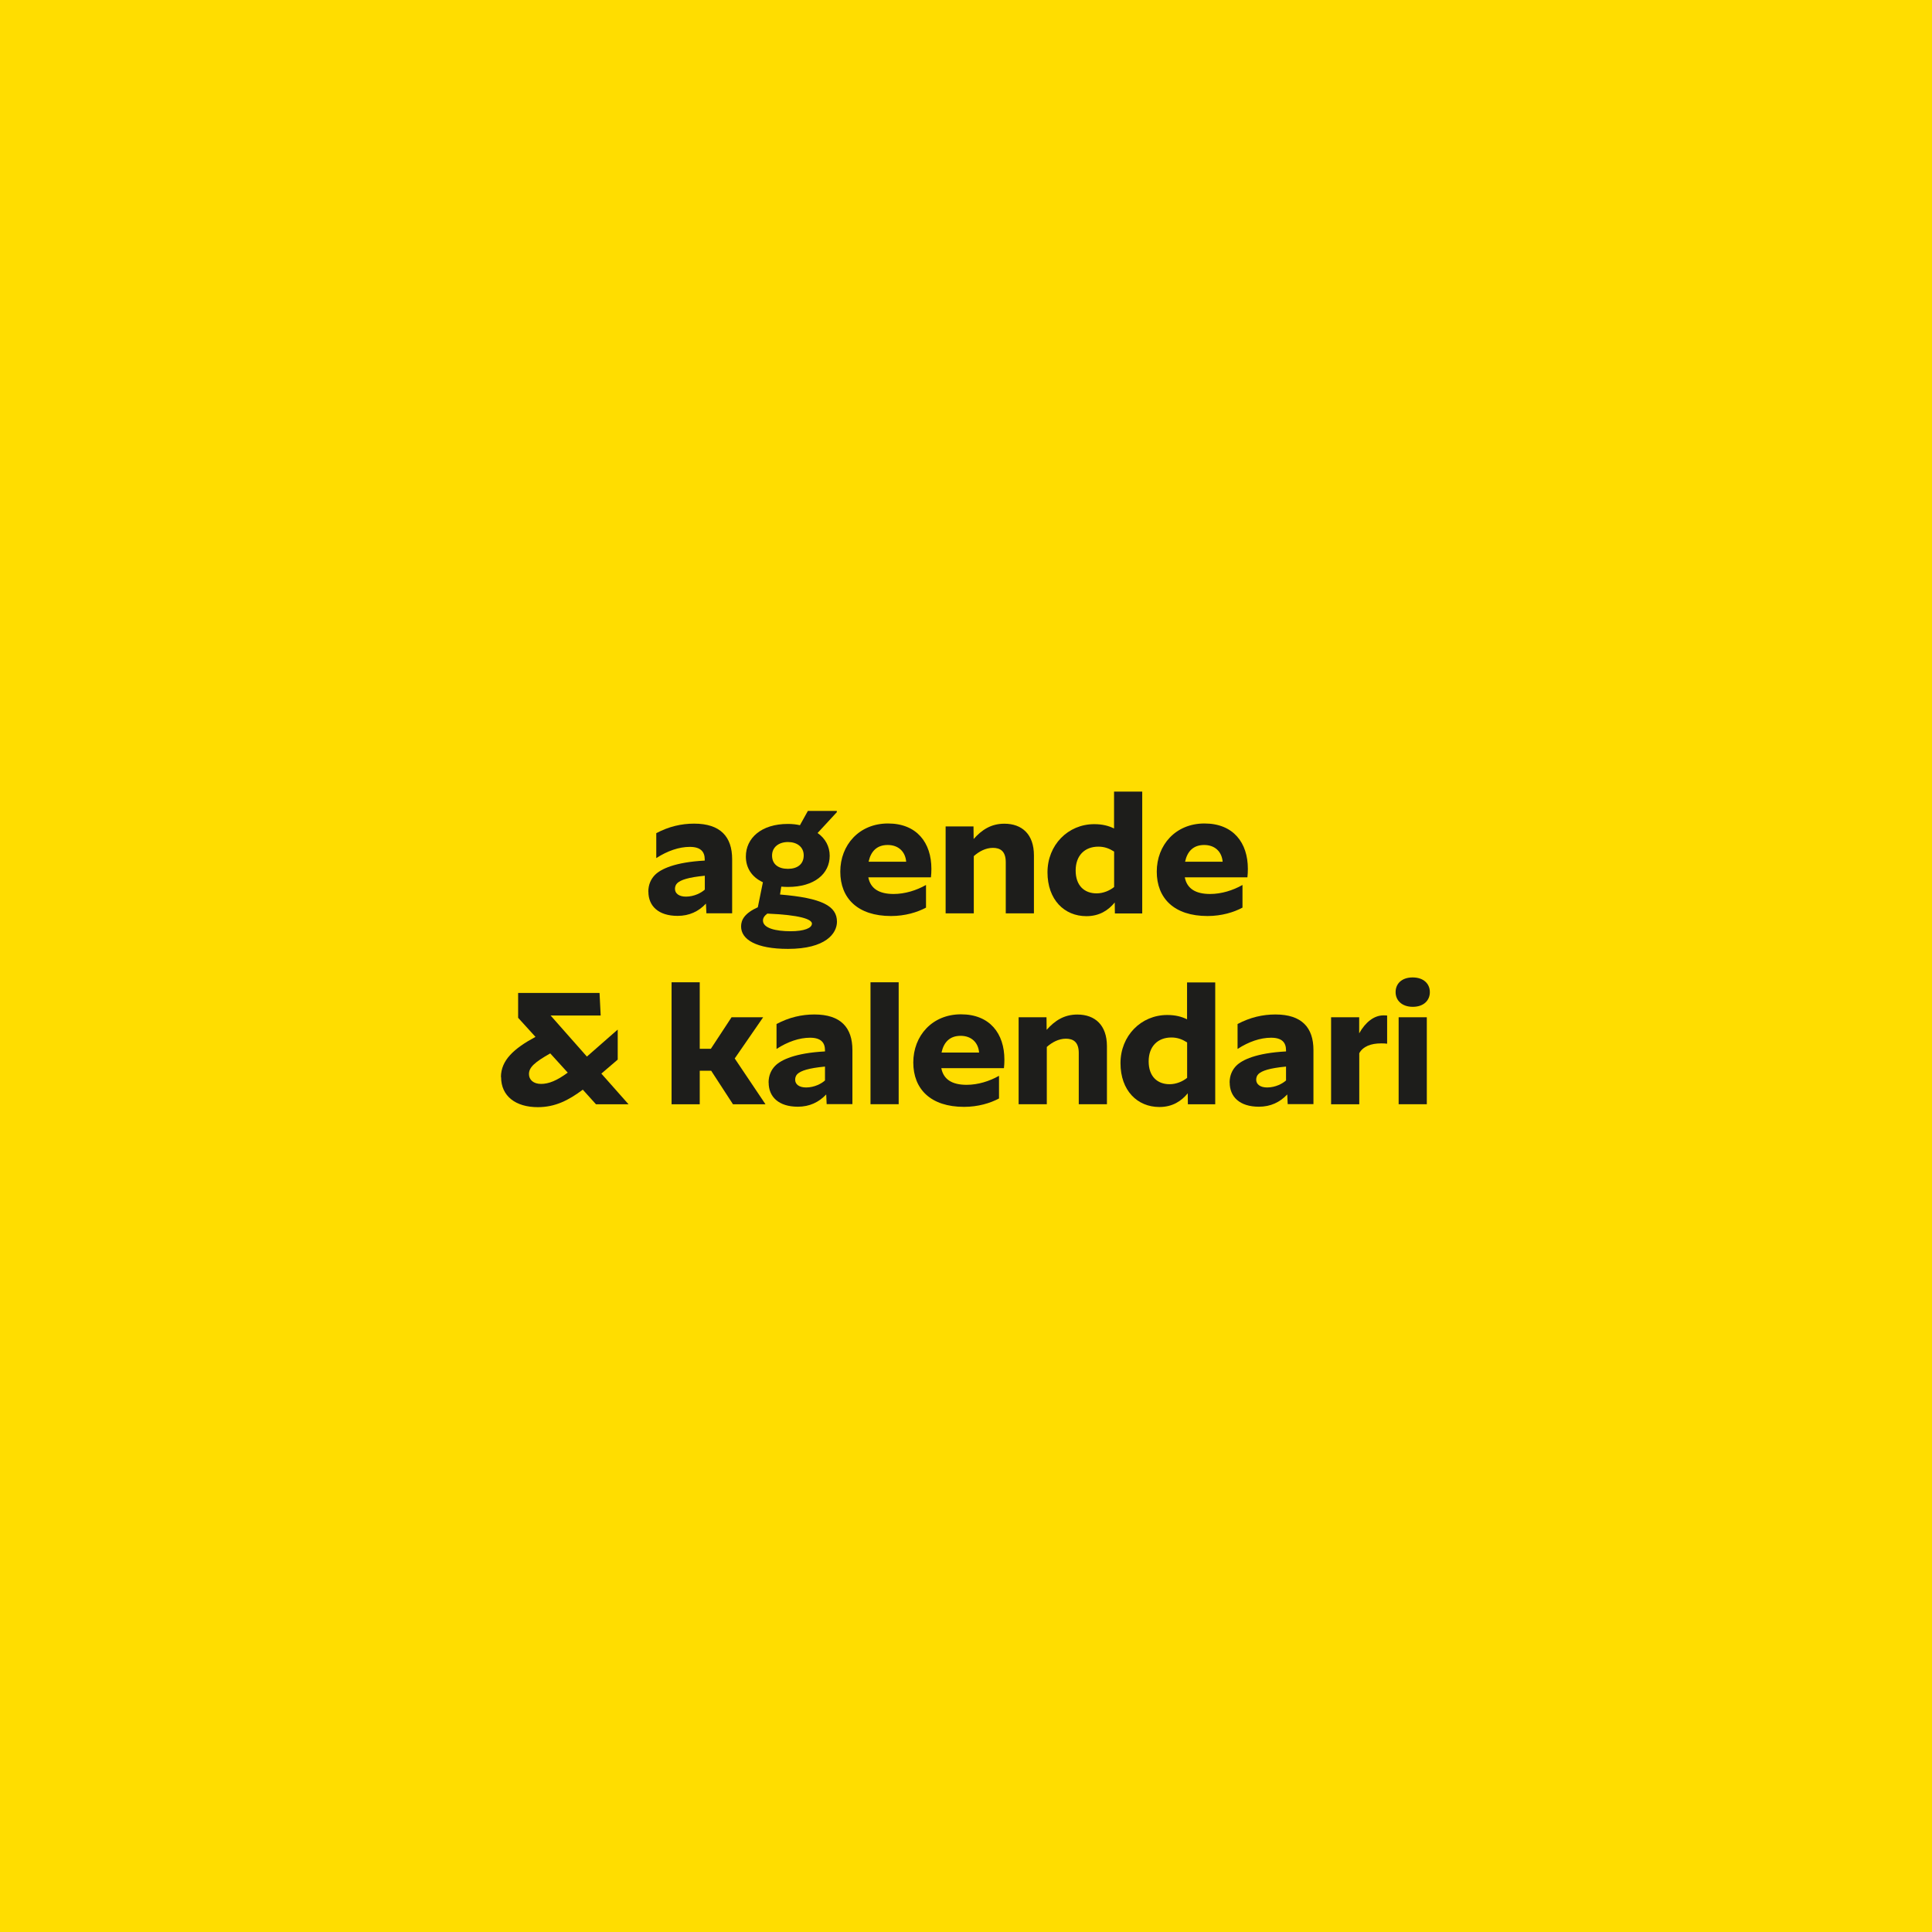 <?xml version="1.0" encoding="UTF-8"?>
<svg id="Layer_1" data-name="Layer 1" xmlns="http://www.w3.org/2000/svg" viewBox="0 0 255.12 255.12">
  <defs>
    <style>
      .cls-1 {
        fill: #fd0;
      }

      .cls-1, .cls-2 {
        stroke-width: 0px;
      }

      .cls-2 {
        fill: #1d1d1b;
      }
    </style>
  </defs>
  <rect class="cls-1" width="255.12" height="255.12"/>
  <g>
    <path class="cls-2" d="M85.61,117.76c0-.97.36-1.7.88-2.23.78-.78,2.65-1.68,6.57-1.89v-.15c0-1.03-.55-1.66-1.97-1.66s-2.96.53-4.41,1.47h-.02v-3.28c1.66-.88,3.32-1.26,5-1.26,3.48,0,5.02,1.74,5.02,4.7v7.14h-3.4l-.06-1.28c-.96,1.03-2.2,1.62-3.74,1.62-2.56,0-3.86-1.32-3.86-3.19ZM93.07,117.45v-1.81c-2.18.21-3.19.55-3.65.99-.19.19-.29.46-.29.74,0,.61.53,1.03,1.45,1.03,1.09,0,2.06-.52,2.5-.94Z"/>
    <path class="cls-2" d="M103.17,117.07l-.17,1.05c5.56.46,7.52,1.53,7.52,3.59,0,1.55-1.49,3.59-6.47,3.59-4.2,0-6.19-1.24-6.19-2.96,0-.88.46-1.74,2.21-2.54l.67-3.3c-1.49-.69-2.25-1.91-2.25-3.4,0-2.41,2.02-4.3,5.54-4.3.61,0,1.13.06,1.6.17l1.05-1.89h3.82v.17l-2.54,2.75c1.03.71,1.6,1.79,1.6,3,0,2.39-2.02,4.12-5.52,4.12-.29,0-.59-.02-.86-.04ZM107.22,121.98c0-.61-1.62-1.16-5.9-1.34-.4.31-.57.59-.57.92,0,1.01,1.7,1.41,3.65,1.41,1.85,0,2.81-.44,2.81-.99ZM106.13,112.95c0-1.11-.88-1.76-2.08-1.76s-2.1.67-2.1,1.78c0,1.18.86,1.76,2.1,1.76s2.08-.61,2.08-1.78Z"/>
    <path class="cls-2" d="M122.99,114.74c0,.38-.02.76-.06,1.11h-8.27c.29,1.51,1.45,2.2,3.34,2.2,1.51,0,3.02-.48,4.26-1.18h.02v2.98c-1.13.61-2.75,1.11-4.62,1.11-4.41,0-6.7-2.35-6.7-5.86s2.48-6.36,6.3-6.36,5.73,2.56,5.73,5.98ZM114.7,113.79h4.96c-.11-1.32-1.01-2.21-2.44-2.21s-2.23.84-2.52,2.21Z"/>
    <path class="cls-2" d="M124.88,109.13h3.67l.02,1.66c1.07-1.2,2.29-2.02,4.05-2.02,2.35,0,3.91,1.41,3.91,4.18v7.66h-3.72v-6.76c0-1.49-.76-1.89-1.7-1.89s-1.81.46-2.52,1.09v7.56h-3.72v-11.48Z"/>
    <path class="cls-2" d="M150.83,120.62h-3.61l-.02-1.45c-.84,1.03-2.02,1.81-3.74,1.81-2.92,0-5.14-2.18-5.14-5.79s2.71-6.36,6.17-6.36c1.07,0,1.89.21,2.62.57v-4.87h3.72v16.1ZM142.04,114.95c0,2,1.15,3.02,2.77,3.02.86,0,1.72-.36,2.31-.84v-4.68c-.63-.4-1.26-.65-2.08-.65-1.81,0-3,1.18-3,3.15Z"/>
    <path class="cls-2" d="M164.78,114.74c0,.38-.02.76-.06,1.11h-8.27c.29,1.51,1.45,2.2,3.34,2.2,1.51,0,3.02-.48,4.26-1.18h.02v2.98c-1.13.61-2.75,1.11-4.62,1.11-4.41,0-6.7-2.35-6.7-5.86s2.48-6.36,6.3-6.36,5.73,2.56,5.73,5.98ZM156.49,113.79h4.96c-.11-1.32-1.01-2.21-2.44-2.21s-2.23.84-2.52,2.21Z"/>
    <path class="cls-2" d="M66.15,142.23c0-2.23,1.72-3.78,4.56-5.31l-2.29-2.52v-3.28h10.75l.15,2.98h-6.61l4.79,5.42,4.05-3.55.02.02v3.93l-2.16,1.85,3.59,4.05h-4.3l-1.74-1.93c-1.89,1.41-3.65,2.31-5.94,2.31-2.92,0-4.85-1.45-4.85-3.97ZM71.44,143.13c1.01,0,2.08-.42,3.53-1.49l-2.31-2.54c-2.04,1.16-2.81,1.83-2.81,2.73,0,.74.57,1.3,1.6,1.3Z"/>
    <path class="cls-2" d="M88.68,129.71h3.72v8.78h1.47l2.73-4.16h4.16v.02l-3.74,5.42,4.05,6.03v.02h-4.28l-2.88-4.43h-1.51v4.43h-3.72v-16.1Z"/>
    <path class="cls-2" d="M101.49,142.96c0-.97.36-1.7.88-2.23.78-.78,2.64-1.68,6.57-1.89v-.15c0-1.03-.55-1.66-1.97-1.66s-2.96.53-4.41,1.47h-.02v-3.28c1.66-.88,3.32-1.26,5-1.26,3.49,0,5.02,1.74,5.02,4.7v7.14h-3.4l-.06-1.28c-.97,1.03-2.21,1.62-3.74,1.62-2.56,0-3.86-1.32-3.86-3.19ZM108.94,142.65v-1.81c-2.18.21-3.19.55-3.65.99-.19.19-.29.46-.29.74,0,.61.52,1.03,1.45,1.03,1.09,0,2.06-.52,2.5-.94Z"/>
    <path class="cls-2" d="M114.95,129.71h3.72v16.1h-3.72v-16.1Z"/>
    <path class="cls-2" d="M132.63,139.94c0,.38-.02.76-.06,1.11h-8.27c.29,1.51,1.45,2.2,3.34,2.2,1.51,0,3.02-.48,4.26-1.18h.02v2.98c-1.13.61-2.75,1.11-4.62,1.11-4.41,0-6.7-2.35-6.7-5.86s2.48-6.36,6.3-6.36,5.73,2.56,5.73,5.98ZM124.33,138.99h4.96c-.11-1.32-1.01-2.21-2.44-2.21s-2.23.84-2.52,2.21Z"/>
    <path class="cls-2" d="M134.52,134.33h3.67l.02,1.66c1.07-1.2,2.29-2.02,4.05-2.02,2.35,0,3.91,1.41,3.91,4.18v7.66h-3.72v-6.76c0-1.49-.76-1.89-1.7-1.89s-1.81.46-2.52,1.09v7.56h-3.72v-11.48Z"/>
    <path class="cls-2" d="M160.47,145.82h-3.61l-.02-1.45c-.84,1.03-2.02,1.81-3.74,1.81-2.92,0-5.14-2.18-5.14-5.79s2.71-6.36,6.17-6.36c1.07,0,1.89.21,2.62.57v-4.87h3.72v16.1ZM151.68,140.15c0,2,1.15,3.02,2.77,3.02.86,0,1.72-.36,2.31-.84v-4.68c-.63-.4-1.26-.65-2.08-.65-1.8,0-3,1.18-3,3.15Z"/>
    <path class="cls-2" d="M162.37,142.96c0-.97.36-1.7.88-2.23.78-.78,2.65-1.68,6.57-1.89v-.15c0-1.03-.54-1.66-1.97-1.66s-2.96.53-4.41,1.47h-.02v-3.28c1.66-.88,3.32-1.26,5-1.26,3.49,0,5.02,1.74,5.02,4.7v7.14h-3.4l-.06-1.28c-.97,1.03-2.2,1.62-3.74,1.62-2.56,0-3.86-1.32-3.86-3.19ZM169.82,142.65v-1.81c-2.18.21-3.19.55-3.65.99-.19.19-.29.46-.29.74,0,.61.53,1.03,1.45,1.03,1.09,0,2.06-.52,2.5-.94Z"/>
    <path class="cls-2" d="M175.78,134.33h3.7v2.12c.84-1.49,1.97-2.37,3.21-2.37.13,0,.25,0,.48.02v3.72c-.29-.04-.52-.04-.8-.04-1.34,0-2.39.4-2.88,1.3v6.74h-3.72v-11.48Z"/>
    <path class="cls-2" d="M184.29,131.02v-.02c0-1.09.8-1.93,2.25-1.93s2.27.84,2.27,1.93v.02c0,1.07-.8,1.93-2.25,1.93s-2.27-.86-2.27-1.93ZM184.69,134.33h3.72v11.48h-3.72v-11.48Z"/>
  </g>
</svg>